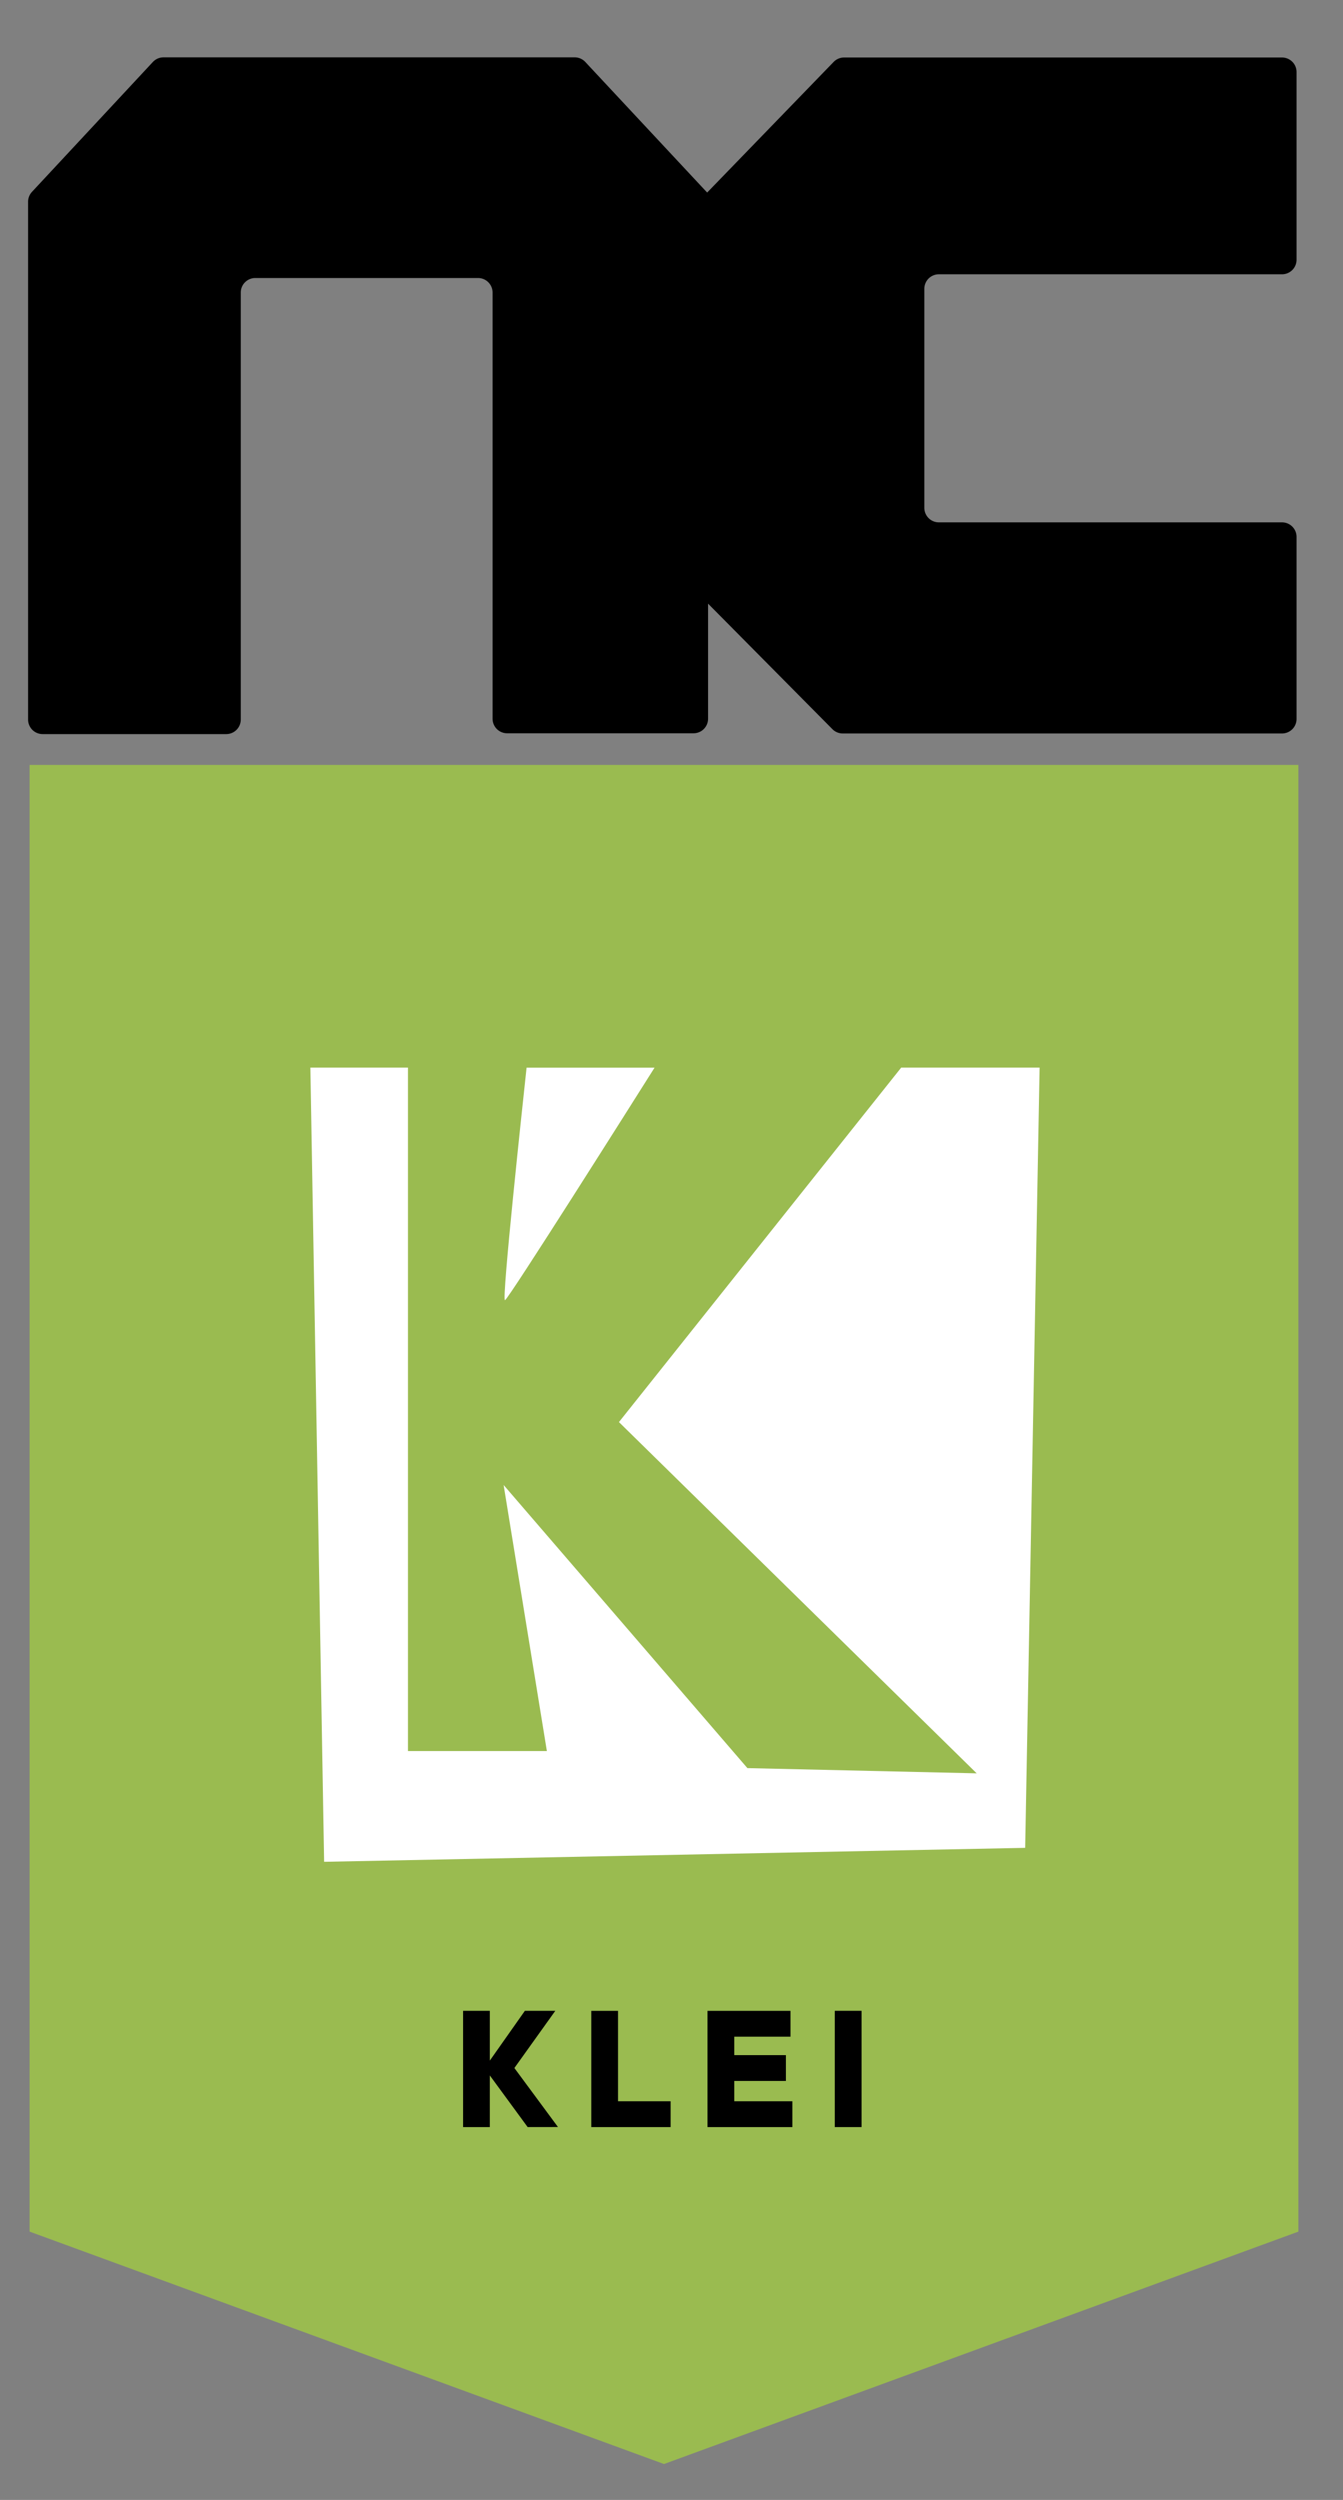 <svg xmlns="http://www.w3.org/2000/svg" viewBox="0 0 277.28 516.06"><rect x="0" y="0" width="277.28" height="516.06" fill="#808080" stroke="none"/><defs><style>.cls-1{fill:#9abb50;}.cls-2{fill:#fff;}</style></defs><g id="Layer_4" data-name="Layer 4"><polygon class="cls-1" points="268.07 460.67 137.09 508.65 6.11 460.67 6.11 157.9 268.07 157.9 268.07 460.67"/><path d="M108.94,439.09l-7.81-10.66v10.66H95.61v-24h5.52v10.28l7.24-10.28h6.28l-8.45,11.81,9,12.18Z"/><path d="M122.08,415.1h5.52v18.66h10.86v5.33H122.08Z"/><path d="M146.07,415.1h17.14v5.33H151.6v3.81h10.66v5.33H151.6v4.19h12v5.33H146.07Z"/><path d="M177.88,439.09h-5.53v-24h5.53Z"/><path d="M6.58,39.63,31.52,12.84a3,3,0,0,1,2.22-1h84.93a3,3,0,0,1,2.22,1L146,39.75,172.1,12.8a3,3,0,0,1,2.18-.93h90.41a3,3,0,0,1,3,3V53.62a3,3,0,0,1-3,3H193.84a3,3,0,0,0-3,3v45.21a3,3,0,0,0,3,3h70.85a3,3,0,0,1,3,3v37.58a3,3,0,0,1-3,3H174a3,3,0,0,1-2.15-.9l-25.66-25.9v23.76a3,3,0,0,1-3,3H104.7a3,3,0,0,1-3-3V60.39a3,3,0,0,0-3-3H52.71a3,3,0,0,0-3,3v88.15a3,3,0,0,1-3,3H8.8a3,3,0,0,1-3-3V41.7A3,3,0,0,1,6.58,39.63Z"/><path class="cls-2" d="M104.26,268.4c.73-.24,26.12-40.46,30.88-48H108.72C107.9,228,103.52,268.65,104.26,268.4Z"/><polygon class="cls-2" points="186.07 220.38 127.79 293.56 201.65 366.07 154.31 364.99 103.98 306.55 112.91 361.47 84.23 361.47 84.23 277.33 84.23 221.06 84.23 220.38 64.08 220.38 66.92 384.33 211.66 381.45 214.64 220.38 186.07 220.38"/></g></svg>